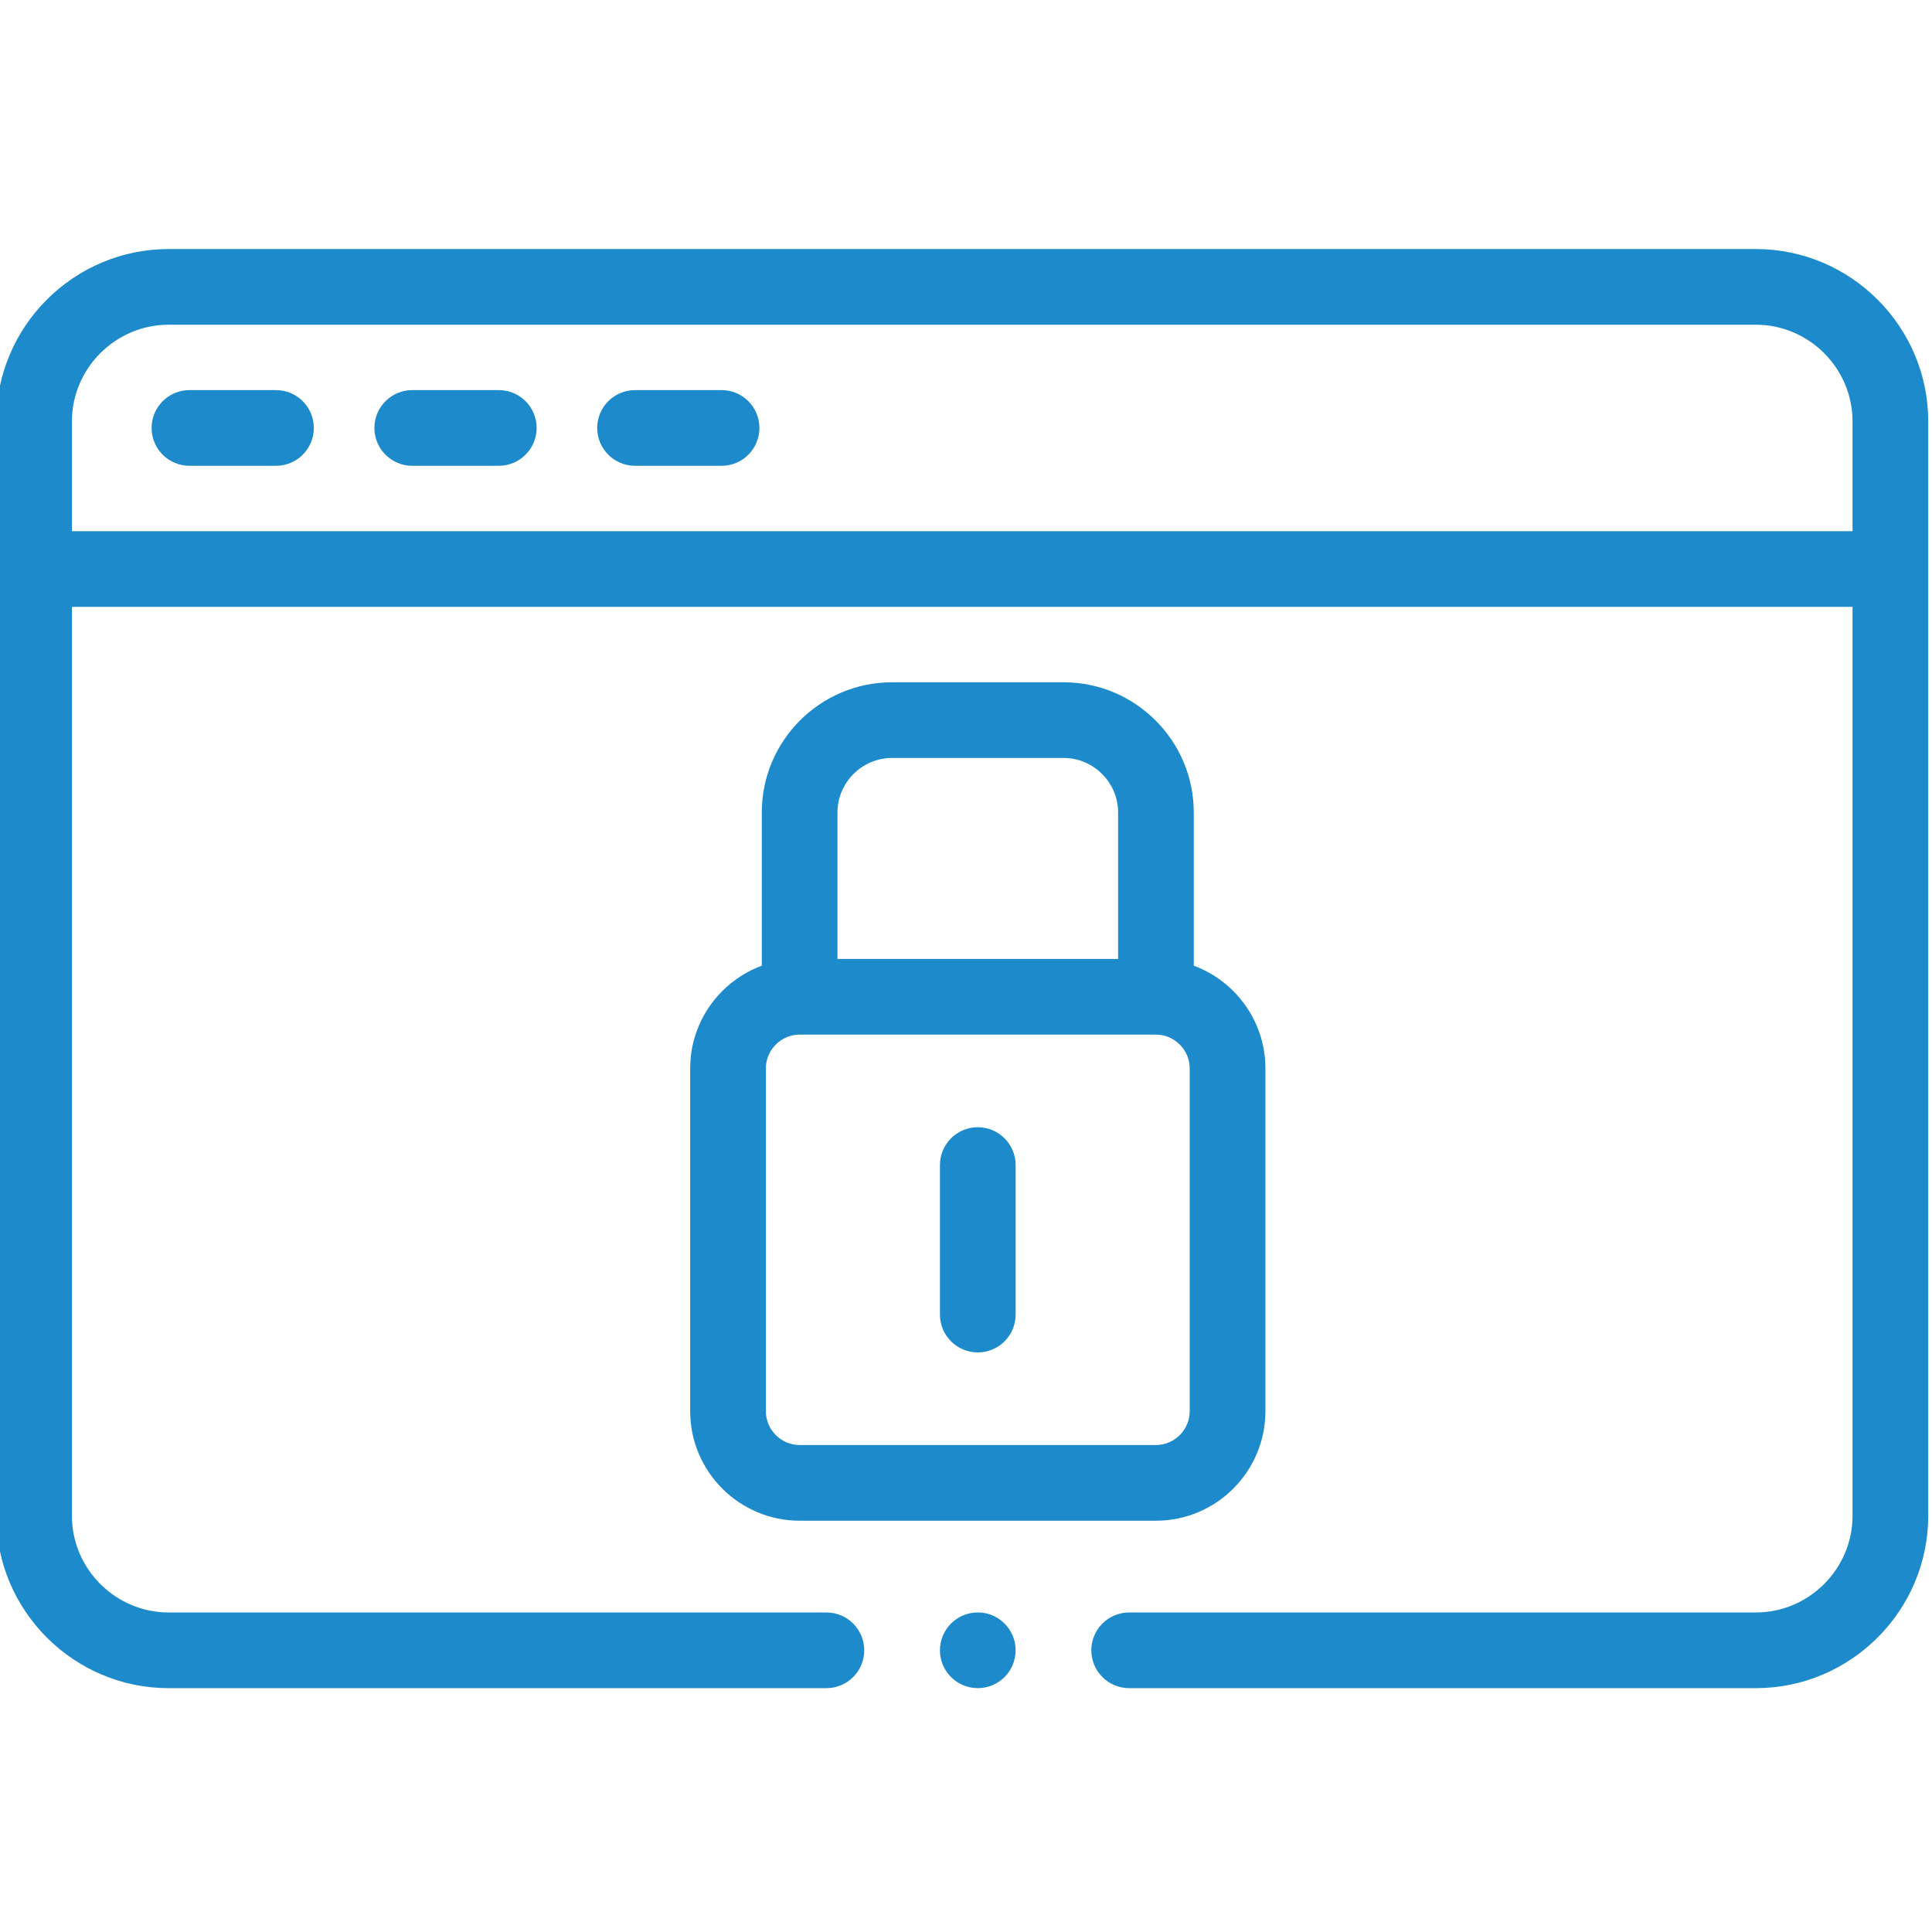 <?xml version="1.0"?>
<svg xmlns="http://www.w3.org/2000/svg" viewBox="1 -65 511.999 511" width="512px" height="512px"><path d="m51.207 57.941c-5.539 0-10.031-4.488-10.031-10.027 0-5.539 4.492-10.031 10.031-10.031h22.934c5.539 0 10.027 4.492 10.027 10.031 0 5.539-4.488 10.027-10.027 10.027zm249.035 323.934v.004h166.082c12.57 0 23.992-5.137 32.266-13.414 8.273-8.27 13.41-19.691 13.41-32.266v-290.023c0-12.57-5.137-23.992-13.41-32.266-8.273-8.273-19.695-13.41-32.266-13.41h-420.648c-12.57 0-23.992 5.137-32.266 13.41-8.273 8.273-13.41 19.695-13.41 32.266v290.023c0 12.57 5.137 23.992 13.41 32.266 8.273 8.277 19.695 13.414 32.266 13.414h174.332v-.004c5.539 0 10.027-4.488 10.027-10.027 0-5.539-4.488-10.027-10.027-10.027h-174.332c-7.031 0-13.438-2.887-18.086-7.535-4.645-4.648-7.531-11.051-7.531-18.086v-240.875h471.883v240.875c0 7.035-2.887 13.438-7.531 18.086-4.648 4.648-11.051 7.531-18.086 7.531h-166.082c-5.539 0-10.031 4.492-10.031 10.031 0 5.539 4.492 10.027 10.031 10.027zm-40.117-20.059c5.539 0 10.027 4.492 10.027 10.031 0 5.539-4.488 10.027-10.027 10.027s-10.031-4.488-10.031-10.027c0-5.539 4.492-10.031 10.031-10.031zm10.027-78.938c0 5.539-4.488 10.027-10.027 10.027s-10.031-4.488-10.031-10.027v-39.621c0-5.539 4.492-10.031 10.031-10.031s10.027 4.492 10.027 10.031zm-47.211-94.254v-38.836c0-3.953 1.625-7.555 4.242-10.172 2.617-2.617 6.219-4.242 10.176-4.242h45.531c3.953 0 7.559 1.625 10.176 4.242 2.617 2.617 4.242 6.219 4.242 10.172v38.836zm94.426 1.793c3.965 1.469 7.527 3.781 10.465 6.719 5.254 5.254 8.516 12.512 8.516 20.496v90.867c0 7.988-3.262 15.242-8.516 20.496-5.254 5.254-12.508 8.512-20.496 8.512h-94.426c-7.984 0-15.242-3.258-20.496-8.512-5.25-5.254-8.512-12.508-8.512-20.496v-90.867c0-7.984 3.262-15.242 8.512-20.496 2.938-2.938 6.5-5.25 10.469-6.719v-40.629c0-9.488 3.875-18.113 10.117-24.355 6.246-6.242 14.867-10.117 24.355-10.117h45.535c9.488 0 18.113 3.875 24.355 10.117 6.242 6.246 10.117 14.867 10.117 24.359v40.625zm-10.031 18.266c2.453 0 4.688 1.012 6.312 2.637 1.629 1.625 2.637 3.859 2.637 6.312v90.867c0 2.449-1.008 4.688-2.637 6.312-1.625 1.629-3.859 2.637-6.312 2.637h-94.426c-2.449 0-4.688-1.008-6.312-2.637-1.629-1.625-2.637-3.859-2.637-6.312v-90.867c0-2.453 1.008-4.688 2.637-6.312 1.625-1.625 3.863-2.637 6.312-2.637zm158.988-188.125h-420.648c-7.031 0-13.438 2.887-18.086 7.535-4.645 4.648-7.531 11.051-7.531 18.086v29.086h471.883v-29.086c0-7.035-2.887-13.438-7.531-18.086-4.648-4.648-11.055-7.535-18.086-7.535zm-297.035 37.383c-5.535 0-10.027-4.488-10.027-10.027 0-5.539 4.492-10.031 10.027-10.031h22.938c5.539 0 10.027 4.492 10.027 10.031 0 5.539-4.488 10.027-10.027 10.027zm-59.039 0c-5.539 0-10.031-4.488-10.031-10.027 0-5.539 4.492-10.031 10.031-10.031h22.934c5.539 0 10.031 4.492 10.031 10.031 0 5.539-4.492 10.027-10.031 10.027zm0 0" fill-rule="evenodd" fill="#1d8bcb"/></svg>
